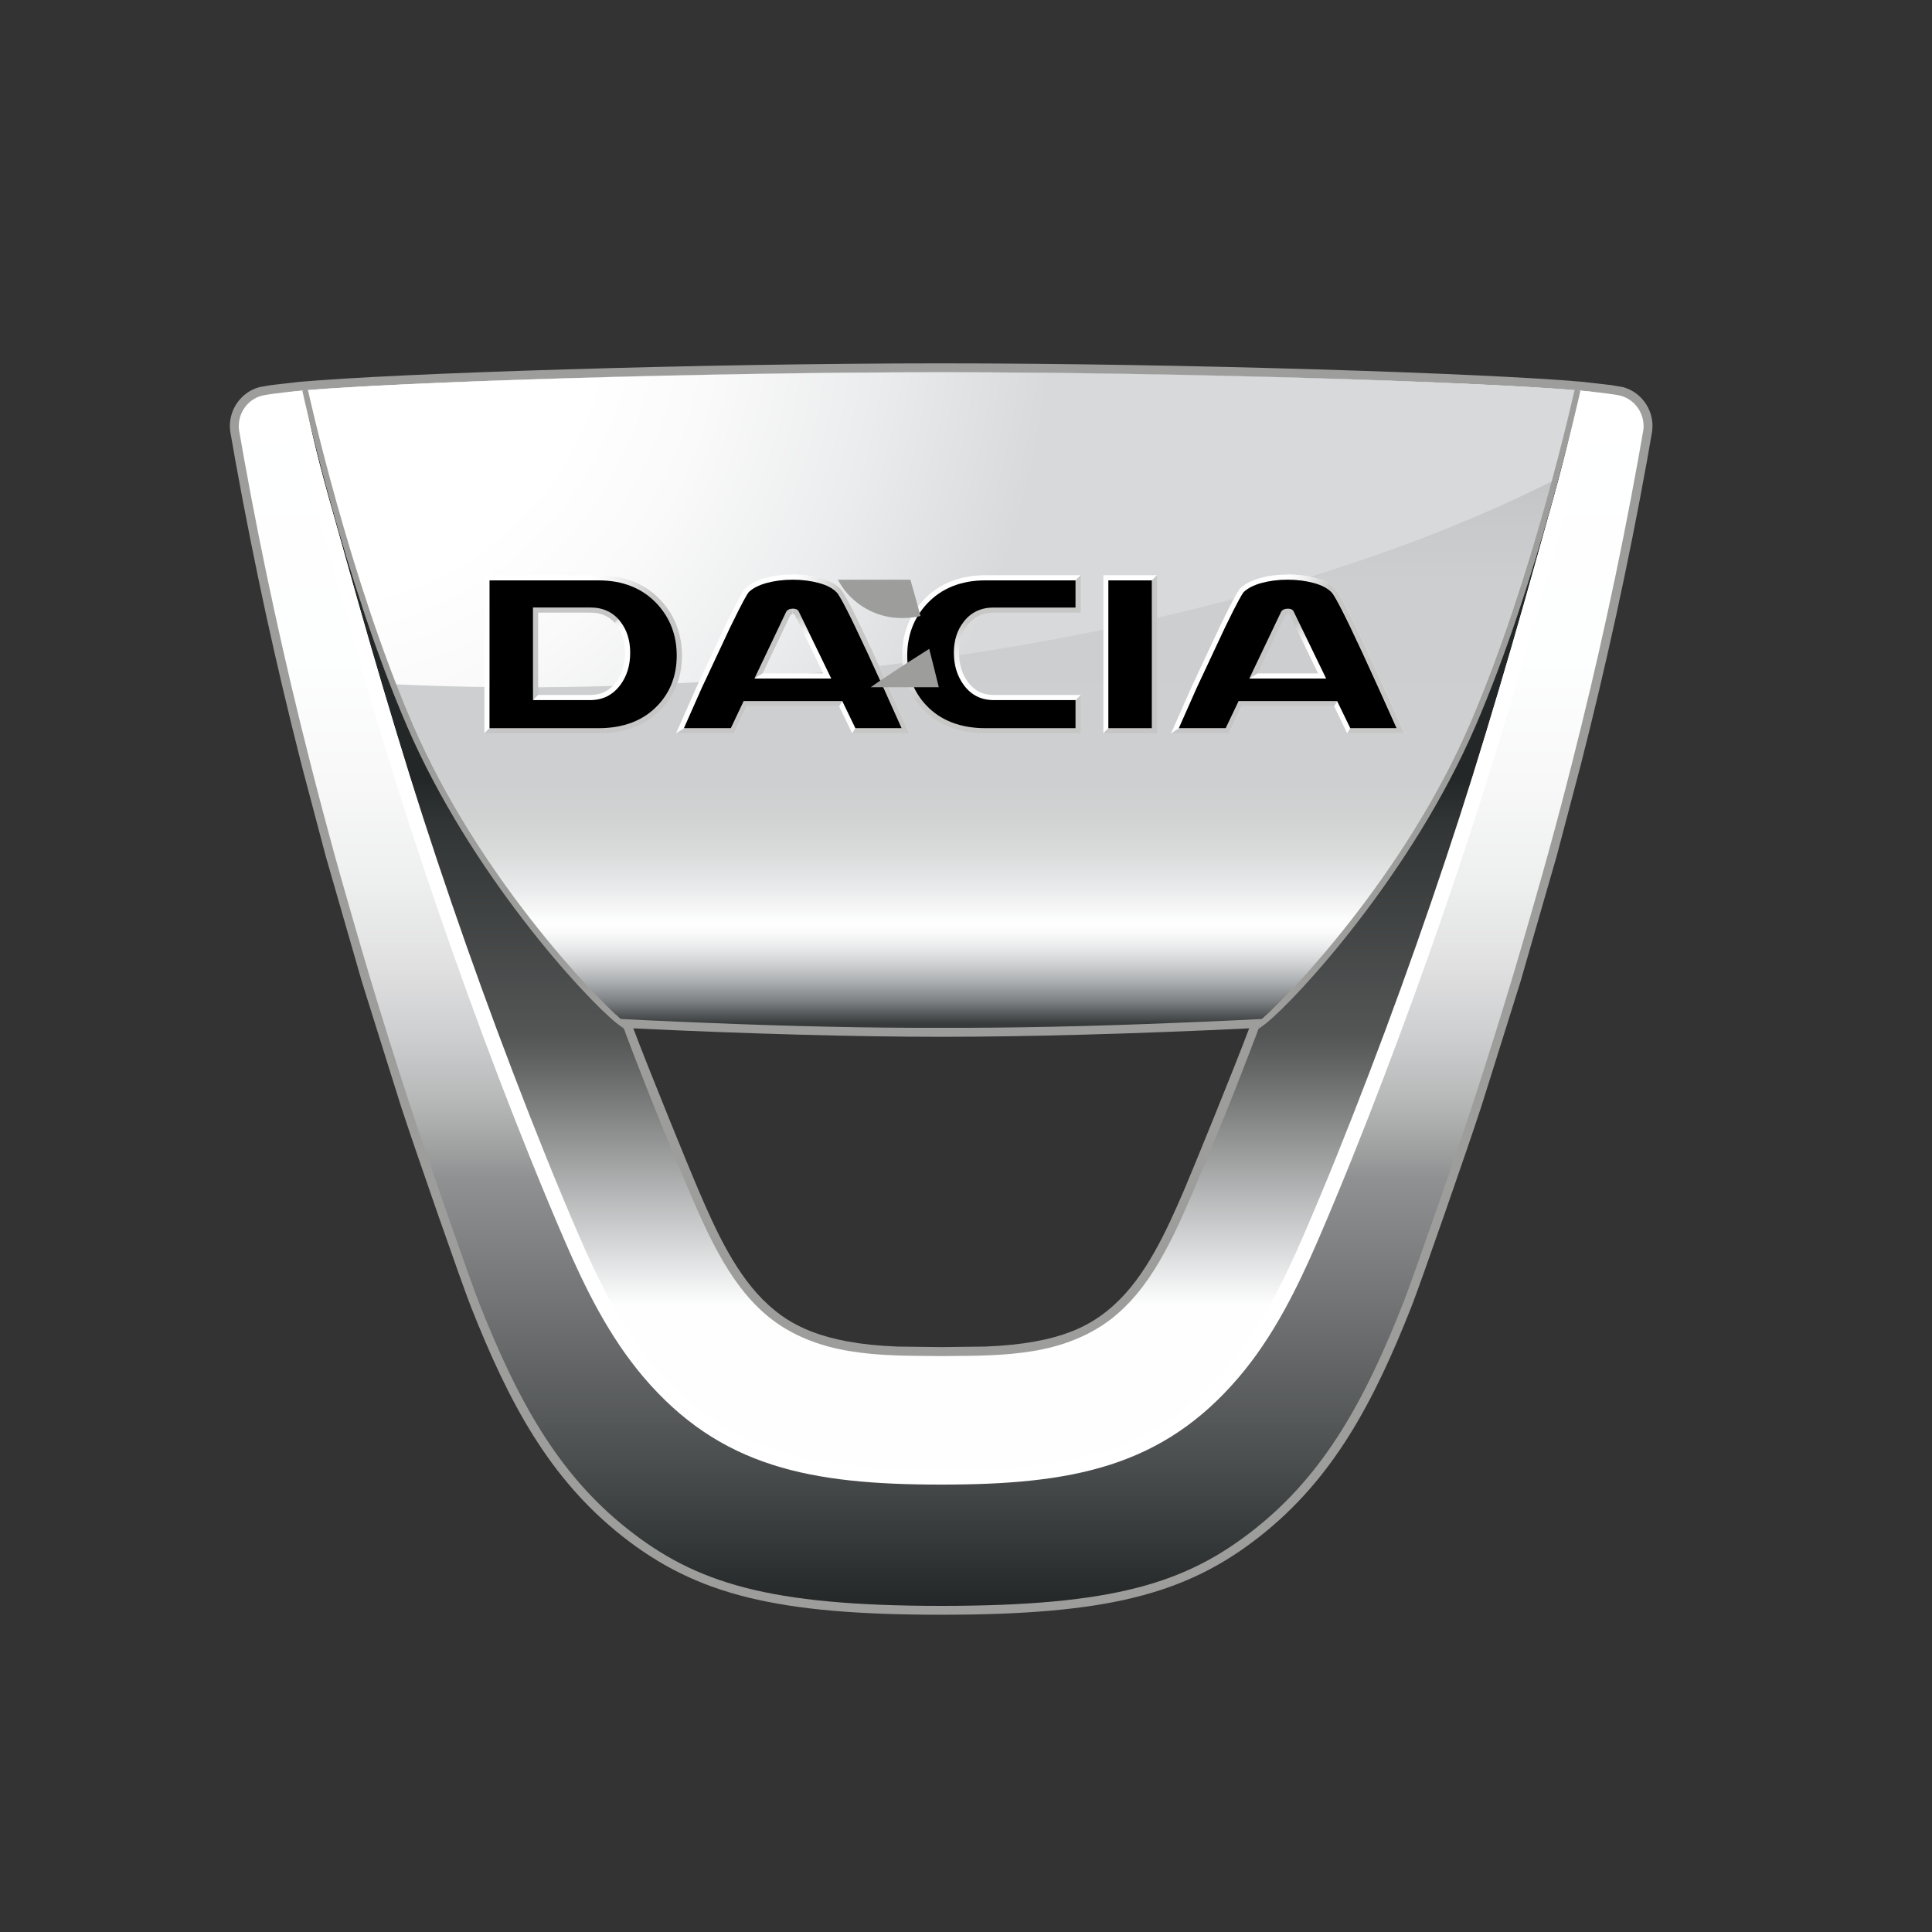 <?xml version="1.0" encoding="utf-8"?>
<!-- Generator: Adobe Illustrator 16.0.0, SVG Export Plug-In . SVG Version: 6.00 Build 0)  -->
<!DOCTYPE svg PUBLIC "-//W3C//DTD SVG 1.1//EN" "http://www.w3.org/Graphics/SVG/1.1/DTD/svg11.dtd">
<svg version="1.1" id="Слой_1" xmlns="http://www.w3.org/2000/svg" xmlns:xlink="http://www.w3.org/1999/xlink" x="0px" y="0px"
	 width="80px" height="80px" viewBox="0 0 80 80" enable-background="new 0 0 80 80" xml:space="preserve">
<rect x="0" y="0" width="80" height="80" fill="#333333" stroke="none"/>
<g>
	<g>
		<defs>
			<rect id="SVGID_1_" x="8.564" y="14.165" width="62.871" height="55.67"/>
		</defs>
		<clipPath id="SVGID_2_">
			<use xlink:href="#SVGID_1_"  overflow="visible"/>
		</clipPath>
		<g clip-path="url(#SVGID_2_)">
			<defs>
				<rect id="SVGID_3_" x="8.373" y="13.968" width="63.229" height="56.033"/>
			</defs>
			<clipPath id="SVGID_4_">
				<use xlink:href="#SVGID_3_"  overflow="visible"/>
			</clipPath>
		</g>
	</g>
	<path fill="#9D9D9C" d="M67.201,16.028L67.201,16.028L67.201,16.028 M67.2,16.028l-0.016-0.004L67.2,16.028z M26.217,63.026
		c-2.896-2.289-4.509-5.339-6.039-9.211c-0.343-0.868-2.271-6.392-2.863-8.205l-1.623-5.173l-1.496-5.19l-0.994-3.754
		c-0.534-2.098-1.027-4.191-1.471-6.224c-0.453-2.079-0.875-4.204-1.258-6.314l-0.212-1.211c-0.054-0.449,0.234-0.884,0.671-1.002
		l0.402-0.067l1.136-0.128c3.983-0.353,16.428-0.764,26.502-0.764c10.074,0,22.515,0.411,26.496,0.764l1.136,0.129l0.402,0.066
		c0.439,0.118,0.728,0.553,0.673,1.01l-0.213,1.203c-0.378,2.102-0.803,4.227-1.258,6.314c-0.445,2.048-0.941,4.143-1.471,6.224
		l-0.993,3.754l-1.494,5.19l-1.625,5.173c-0.595,1.817-2.521,7.339-2.863,8.205c-1.53,3.872-3.143,6.919-6.04,9.211
		c-2.604,2.056-5.289,3.101-12.749,3.101C31.551,66.127,28.765,65.035,26.217,63.026z M12.408,15.811l-1.179,0.135l-0.486,0.083
		c-0.792,0.214-1.313,0.991-1.213,1.812l0.218,1.245c0.384,2.12,0.809,4.253,1.262,6.341c0.445,2.041,0.942,4.144,1.478,6.249
		l0.997,3.768l1.501,5.209l1.627,5.185c0.612,1.875,2.522,7.349,2.878,8.248c1.573,3.984,3.243,7.128,6.271,9.521
		c3.086,2.438,6.42,3.256,13.214,3.256c6.791,0,10.122-0.818,13.206-3.256c3.03-2.393,4.698-5.536,6.271-9.521
		c0.353-0.896,2.264-6.369,2.879-8.248l1.627-5.185l1.501-5.209l0.995-3.768c0.534-2.09,1.029-4.192,1.479-6.249
		c0.457-2.098,0.882-4.23,1.263-6.341l0.218-1.247l0.012-0.2c0-0.742-0.498-1.415-1.224-1.61l-0.488-0.083l-1.177-0.135
		c-3.999-0.354-16.472-0.765-26.562-0.765C28.881,15.046,16.403,15.457,12.408,15.811z"/>
	<g>
		<defs>
			<rect id="SVGID_5_" x="9.822" y="15.414" width="58.298" height="51.081"/>
		</defs>
		<clipPath id="SVGID_6_">
			<use xlink:href="#SVGID_5_"  overflow="visible"/>
		</clipPath>
		<g clip-path="url(#SVGID_6_)">
			<defs>
				<path id="SVGID_7_" d="M49.387,49.382c-0.811,1.901-1.662,3.707-3.002,4.923c-0.979,0.888-2.367,1.698-5.566,1.819
					c-0.613,0.022-1.406,0.027-1.845,0.027c-0.439,0-1.229-0.005-1.844-0.027c-3.197-0.121-4.587-0.932-5.564-1.819
					c-1.341-1.216-2.192-3.021-3.003-4.923c-0.369-0.86-2.521-6.124-2.875-7.196c4.385,0.219,9.256,0.376,13.286,0.376
					s8.902-0.157,13.285-0.376C51.906,43.258,49.752,48.521,49.387,49.382 M67.104,16.385c-0.093-0.024-0.291-0.054-0.445-0.075
					c-0.349-0.049-0.733-0.093-1.155-0.131c-3.889-0.344-16.219-0.764-26.53-0.764c-10.31,0-22.647,0.42-26.535,0.764
					c-0.425,0.038-0.807,0.082-1.157,0.131c-0.153,0.021-0.35,0.051-0.443,0.075c-0.645,0.174-1.016,0.801-0.943,1.412
					c0.004,0.035,0.163,0.93,0.216,1.223c0.382,2.116,0.802,4.227,1.261,6.328c0.453,2.087,0.946,4.165,1.474,6.236
					c0.318,1.256,0.651,2.51,0.993,3.762c0.254,0.921,1.032,3.646,1.5,5.2c0.521,1.73,1.062,3.456,1.625,5.178
					c0.613,1.871,2.525,7.352,2.872,8.225c1.571,3.979,3.237,7.062,6.153,9.367c2.825,2.232,5.822,3.18,12.987,3.18
					c7.163,0,10.153-0.947,12.976-3.18c2.916-2.305,4.584-5.388,6.154-9.367c0.346-0.873,2.261-6.354,2.872-8.225
					c0.562-1.722,1.105-3.447,1.627-5.178c0.467-1.554,1.246-4.279,1.498-5.2c0.345-1.252,0.677-2.506,0.994-3.762
					c0.526-2.071,1.02-4.149,1.473-6.236c0.46-2.102,0.878-4.212,1.262-6.328c0.054-0.293,0.211-1.188,0.216-1.223
					C68.12,17.186,67.749,16.559,67.104,16.385z"/>
			</defs>
			<clipPath id="SVGID_8_">
				<use xlink:href="#SVGID_7_"  overflow="visible"/>
			</clipPath>
			
				<linearGradient id="SVGID_9_" gradientUnits="userSpaceOnUse" x1="-282.609" y1="645.786" x2="-281.854" y2="645.786" gradientTransform="matrix(0 67.725 67.725 0 -43696.891 19155.09)">
				<stop  offset="0" style="stop-color:#FFFFFF"/>
				<stop  offset="0.231" style="stop-color:#FDFEFE"/>
				<stop  offset="0.335" style="stop-color:#F8F8F8"/>
				<stop  offset="0.413" style="stop-color:#EEEFEF"/>
				<stop  offset="0.479" style="stop-color:#E1E1E2"/>
				<stop  offset="0.537" style="stop-color:#CECFD0"/>
				<stop  offset="0.59" style="stop-color:#B7B9B9"/>
				<stop  offset="0.637" style="stop-color:#9B9D9D"/>
				<stop  offset="0.653" style="stop-color:#909192"/>
				<stop  offset="0.89" style="stop-color:#494C4D"/>
				<stop  offset="1" style="stop-color:#242727"/>
			</linearGradient>
			<rect x="9.823" y="15.415" clip-path="url(#SVGID_8_)" fill="url(#SVGID_9_)" width="58.297" height="51.08"/>
		</g>
	</g>
	<g>
		<defs>
			<rect id="SVGID_10_" x="25.17" y="41.791" width="27.609" height="14.726"/>
		</defs>
		<clipPath id="SVGID_11_">
			<use xlink:href="#SVGID_10_"  overflow="visible"/>
		</clipPath>
		<g clip-path="url(#SVGID_11_)">
			<defs>
				<path id="SVGID_12_" d="M49.725,49.525L49.725,49.525L49.725,49.525 M51.726,42.582c-0.631,1.68-2.357,5.903-2.678,6.654l0,0
					c-0.76,1.776-1.606,3.612-2.912,4.795c-0.912,0.826-2.189,1.604-5.329,1.727l-1.833,0.023l-1.83-0.023
					c-3.153-0.122-4.463-0.938-5.329-1.727c-1.306-1.183-2.154-3.019-2.911-4.795c-0.325-0.751-2.05-4.975-2.68-6.654
					c4.703,0.226,9.214,0.35,12.75,0.35C42.51,42.932,47.02,42.808,51.726,42.582z M25.339,42.302c0.361,1.1,2.509,6.35,2.883,7.224
					c0.79,1.854,1.68,3.77,3.096,5.054c0.964,0.875,2.406,1.789,5.796,1.913l1.859,0.024l1.857-0.024
					c3.39-0.124,4.835-1.038,5.802-1.915c1.416-1.28,2.305-3.197,3.092-5.052c0.376-0.874,2.523-6.124,2.885-7.224l0.17-0.511
					l-0.538,0.027c-4.892,0.24-9.604,0.373-13.268,0.373c-3.662,0-8.374-0.133-13.267-0.373l-0.537-0.027L25.339,42.302z"/>
			</defs>
			<clipPath id="SVGID_13_">
				<use xlink:href="#SVGID_12_"  overflow="visible"/>
			</clipPath>
			<rect x="25.17" y="41.791" clip-path="url(#SVGID_13_)" fill="#9D9D9C" width="27.609" height="14.726"/>
		</g>
	</g>
	<g>
		<defs>
			<rect id="SVGID_14_" x="12.643" y="16.564" width="52.645" height="44.465"/>
		</defs>
		<clipPath id="SVGID_15_">
			<use xlink:href="#SVGID_14_"  overflow="visible"/>
		</clipPath>
		<g clip-path="url(#SVGID_15_)">
			<defs>
				<path id="SVGID_16_" d="M52.376,42.325l-0.047,0.035l-0.182,0.139c-0.056,0.157-0.11,0.312-0.132,0.367
					c-0.102,0.267-0.204,0.532-0.308,0.802c-0.213,0.557-0.432,1.111-0.65,1.669c-0.442,1.111-0.896,2.215-1.362,3.316
					c-0.461,1.09-0.918,2.191-1.49,3.23c-0.528,0.965-1.169,1.883-2.021,2.594c-0.86,0.719-1.898,1.157-2.99,1.39
					c-1.15,0.24-2.339,0.272-3.509,0.279c-0.238,0.005-0.473,0.005-0.712,0.007c-0.237-0.002-0.473-0.002-0.71-0.007
					c-1.172-0.007-2.359-0.039-3.507-0.279c-1.095-0.232-2.133-0.671-2.993-1.39c-0.849-0.711-1.489-1.629-2.018-2.594
					c-0.573-1.039-1.028-2.141-1.493-3.23c-0.466-1.102-0.919-2.205-1.359-3.316c-0.221-0.558-0.439-1.112-0.653-1.669
					c-0.104-0.27-0.206-0.535-0.306-0.802c-0.021-0.055-0.076-0.21-0.134-0.367l-0.18-0.139l-0.048-0.035
					c-1.088-0.877-5.571-6.165-8.302-12.486c-2.3-5.331-4.183-11.702-4.627-13.274c0.298,1.694,0.823,3.553,1.338,5.36
					c0.125,0.441,0.243,0.859,0.359,1.276c0.656,2.354,1.354,4.76,2.079,7.144c1.415,4.648,2.872,9.389,4.674,14.109
					c0.954,2.498,1.846,4.704,2.723,6.737c0.776,1.799,1.763,3.868,3.199,5.562c1.463,1.726,3.079,2.826,5.089,3.475
					c1.748,0.562,3.805,0.802,6.87,0.802c3.069,0,5.122-0.24,6.87-0.802c2.012-0.648,3.629-1.749,5.09-3.475
					c1.435-1.693,2.423-3.763,3.2-5.562c0.878-2.033,1.769-4.239,2.722-6.737c1.805-4.722,3.261-9.464,4.675-14.109
					c0.726-2.387,1.424-4.79,2.078-7.144c0.101-0.36,0.207-0.732,0.307-1.096c0.514-1.823,1.041-3.701,1.373-5.485
					c-0.485,1.695-2.423,8.174-4.704,13.453C57.855,36.396,53.465,41.448,52.376,42.325"/>
			</defs>
			<clipPath id="SVGID_17_">
				<use xlink:href="#SVGID_16_"  overflow="visible"/>
			</clipPath>
			
				<linearGradient id="SVGID_18_" gradientUnits="userSpaceOnUse" x1="-288.07" y1="654.07" x2="-287.316" y2="654.07" gradientTransform="matrix(0 -47.967 -47.967 0 31412.746 -13757.247)">
				<stop  offset="0" style="stop-color:#FEFEFE"/>
				<stop  offset="0.182" style="stop-color:#FEFEFE"/>
				<stop  offset="0.246" style="stop-color:#D9DADB"/>
				<stop  offset="0.366" style="stop-color:#969898"/>
				<stop  offset="0.451" style="stop-color:#676969"/>
				<stop  offset="0.492" style="stop-color:#545656"/>
				<stop  offset="0.737" style="stop-color:#323535"/>
				<stop  offset="0.789" style="stop-color:#242727"/>
				<stop  offset="1" style="stop-color:#242727"/>
			</linearGradient>
			<rect x="12.643" y="16.564" clip-path="url(#SVGID_17_)" fill="url(#SVGID_18_)" width="52.645" height="44.465"/>
		</g>
	</g>
	<g>
		<defs>
			<rect id="SVGID_19_" x="12.721" y="15.414" width="52.508" height="27.147"/>
		</defs>
		<clipPath id="SVGID_20_">
			<use xlink:href="#SVGID_19_"  overflow="visible"/>
		</clipPath>
		<g clip-path="url(#SVGID_20_)">
			<defs>
				<path id="SVGID_21_" d="M65.229,16.156c-8.742-0.531-17.497-0.74-26.256-0.741c-8.756,0.001-17.511,0.21-26.252,0.741
					c0,0,1.258,5.759,3.316,11.296l0.004,0.007h-0.004c0.32,0.861,0.662,1.718,1.02,2.548c2.678,6.202,7.419,11.152,8.63,12.185
					c0.317,0.014,0.784,0.04,1.102,0.056c0.849,0.04,1.698,0.077,2.547,0.109c1.67,0.068,3.343,0.123,5.015,0.158
					c1.539,0.034,3.081,0.047,4.622,0.047c1.54,0,3.084-0.013,4.623-0.047c1.672-0.035,3.344-0.09,5.016-0.158
					c0.85-0.032,1.698-0.069,2.548-0.109c0.315-0.016,0.783-0.042,1.099-0.056c1.215-1.032,5.954-5.982,8.633-12.185
					c1.43-3.309,2.576-7.062,3.33-9.825l-0.01,0.005l0.01-0.011C64.87,17.8,65.229,16.156,65.229,16.156"/>
			</defs>
			<clipPath id="SVGID_22_">
				<use xlink:href="#SVGID_21_"  overflow="visible"/>
			</clipPath>
			
				<linearGradient id="SVGID_23_" gradientUnits="userSpaceOnUse" x1="-289.255" y1="655.89" x2="-288.501" y2="655.89" gradientTransform="matrix(0 -35.993 -35.993 0 23646.389 -10368.616)">
				<stop  offset="0" style="stop-color:#373B3C"/>
				<stop  offset="0.004" style="stop-color:#373B3C"/>
				<stop  offset="0.006" style="stop-color:#3B3F40"/>
				<stop  offset="0.038" style="stop-color:#7C8082"/>
				<stop  offset="0.069" style="stop-color:#ADB0B2"/>
				<stop  offset="0.097" style="stop-color:#D1D3D5"/>
				<stop  offset="0.121" style="stop-color:#EAEBEC"/>
				<stop  offset="0.142" style="stop-color:#FAFAFA"/>
				<stop  offset="0.157" style="stop-color:#FFFFFF"/>
				<stop  offset="0.159" style="stop-color:#FEFEFE"/>
				<stop  offset="0.21" style="stop-color:#E9EAEB"/>
				<stop  offset="0.263" style="stop-color:#DADCDC"/>
				<stop  offset="0.316" style="stop-color:#D1D3D3"/>
				<stop  offset="0.371" style="stop-color:#CECFD0"/>
				<stop  offset="0.675" style="stop-color:#CCCECF"/>
				<stop  offset="0.788" style="stop-color:#C6C8CA"/>
				<stop  offset="0.869" style="stop-color:#BDBFC0"/>
				<stop  offset="0.934" style="stop-color:#AFB1B3"/>
				<stop  offset="0.991" style="stop-color:#9C9FA0"/>
				<stop  offset="1" style="stop-color:#989B9D"/>
			</linearGradient>
			<rect x="12.721" y="15.415" clip-path="url(#SVGID_22_)" fill="url(#SVGID_23_)" width="52.508" height="27.146"/>
		</g>
	</g>
	<g>
		<defs>
			<rect id="SVGID_24_" x="12.721" y="15.415" width="52.508" height="13.103"/>
		</defs>
		<clipPath id="SVGID_25_">
			<use xlink:href="#SVGID_24_"  overflow="visible"/>
		</clipPath>
		<g clip-path="url(#SVGID_25_)">
			<defs>
				<path id="SVGID_26_" d="M28.554,28.266c14.32-0.796,27.054-3.962,35.74-8.353c0.602-2.233,0.936-3.757,0.936-3.757v-0.001
					c-4.166-0.34-16.174-0.74-26.256-0.74c-10.075,0-22.082,0.4-26.252,0.738v0.003c0,0,1.258,5.759,3.316,11.296l0.004,0.007
					h-0.004c0.11,0.294,0.221,0.586,0.335,0.877C20.278,28.518,24.36,28.5,28.554,28.266"/>
			</defs>
			<clipPath id="SVGID_27_">
				<use xlink:href="#SVGID_26_"  overflow="visible"/>
			</clipPath>
			
				<radialGradient id="SVGID_28_" cx="-289.919" cy="642.933" r="0.754" gradientTransform="matrix(44.62 0 0 -44.62 12948.718 28700.172)" gradientUnits="userSpaceOnUse">
				<stop  offset="0" style="stop-color:#FFFFFF"/>
				<stop  offset="0.365" style="stop-color:#FFFFFF"/>
				<stop  offset="0.51" style="stop-color:#FAFAFA"/>
				<stop  offset="0.714" style="stop-color:#EBECED"/>
				<stop  offset="0.924" style="stop-color:#D7D9DA"/>
				<stop  offset="1" style="stop-color:#D7D9DA"/>
			</radialGradient>
			<rect x="12.721" y="15.415" clip-path="url(#SVGID_27_)" fill="url(#SVGID_28_)" width="52.508" height="13.103"/>
		</g>
	</g>
	<path fill="#FFFFFF" d="M55.374,29.031l-0.131,0.212c0.05,0.107,0.542,1.123,0.542,1.123l0.132-0.213
		C55.868,30.046,55.374,29.031,55.374,29.031"/>
	<path fill="#FFFFFF" d="M51.292,29.031c0,0-0.479,1.014-0.533,1.122c-0.117,0-1.673,0-1.942,0l-0.324,0.213h0.162h2.238
		c0,0,0.485-1.015,0.534-1.123c0.127,0,3.688,0,3.814,0l0.131-0.212H51.292"/>
	<path fill="#C6C6C6" d="M51.292,29.031c0,0-0.479,1.014-0.533,1.122c-0.117,0-1.673,0-1.942,0l-0.324,0.213h0.162h2.238
		c0,0,0.485-1.015,0.534-1.123c0.127,0,3.688,0,3.814,0l0.131-0.212H51.292"/>
	<path fill="#FFFFFF" d="M57.286,28.415c-0.485-1.068-0.88-1.924-1.181-2.542c-0.576-1.2-0.747-1.435-0.826-1.508
		c-0.18-0.187-0.457-0.332-0.817-0.43c-0.349-0.094-0.727-0.143-1.129-0.144v0.211c0.382,0.001,0.743,0.048,1.072,0.137
		c0.322,0.089,0.568,0.215,0.729,0.379c0.06,0.056,0.237,0.312,0.782,1.447c0.298,0.617,0.692,1.469,1.175,2.536
		c0,0,0.63,1.399,0.74,1.651c-0.268,0-1.799,0-1.914,0l-0.132,0.213h2.375L57.286,28.415"/>
	<polyline fill="#FFFFFF" points="53.588,25.357 53.585,25.343 53.582,25.339 53.588,25.357 	"/>
	<g>
		<defs>
			<rect id="SVGID_29_" x="53.582" y="25.339" width="0.006" height="0.019"/>
		</defs>
		<clipPath id="SVGID_30_">
			<use xlink:href="#SVGID_29_"  overflow="visible"/>
		</clipPath>
		<g clip-path="url(#SVGID_30_)">
			<defs>
				<polyline id="SVGID_31_" points="53.588,25.357 53.585,25.343 53.582,25.339 53.588,25.357 				"/>
			</defs>
			<clipPath id="SVGID_32_">
				<use xlink:href="#SVGID_31_"  overflow="visible"/>
			</clipPath>
			
				<linearGradient id="SVGID_33_" gradientUnits="userSpaceOnUse" x1="-319.674" y1="699.833" x2="-318.947" y2="699.833" gradientTransform="matrix(0 -4.545 -4.545 0 3234.189 -1424.499)">
				<stop  offset="0" style="stop-color:#3C3C3B"/>
				<stop  offset="0.004" style="stop-color:#3C3C3B"/>
				<stop  offset="0.036" style="stop-color:#7E7E7D"/>
				<stop  offset="0.067" style="stop-color:#B0B0AF"/>
				<stop  offset="0.096" style="stop-color:#D3D3D3"/>
				<stop  offset="0.121" style="stop-color:#ECEBEB"/>
				<stop  offset="0.143" style="stop-color:#FAFAFA"/>
				<stop  offset="0.157" style="stop-color:#FFFFFF"/>
				<stop  offset="0.203" style="stop-color:#ECECEE"/>
				<stop  offset="0.256" style="stop-color:#DCDCDF"/>
				<stop  offset="0.311" style="stop-color:#D3D3D6"/>
				<stop  offset="0.371" style="stop-color:#D0D0D3"/>
				<stop  offset="0.671" style="stop-color:#CECED1"/>
				<stop  offset="0.78" style="stop-color:#C8C8CB"/>
				<stop  offset="0.857" style="stop-color:#BEBCC0"/>
				<stop  offset="0.919" style="stop-color:#AEACB0"/>
				<stop  offset="0.972" style="stop-color:#9B999D"/>
				<stop  offset="1" style="stop-color:#8E8C90"/>
			</linearGradient>
			<rect x="53.582" y="25.339" clip-path="url(#SVGID_32_)" fill="url(#SVGID_33_)" width="0.006" height="0.019"/>
		</g>
	</g>
	<path fill="#FFFFFF" d="M34.879,29.031l-0.133,0.212c0.051,0.107,0.543,1.123,0.543,1.123l0.133-0.213
		C35.371,30.046,34.879,29.031,34.879,29.031"/>
	<path fill="#FFFFFF" d="M30.796,29.031c0,0-0.479,1.014-0.534,1.122c-0.116,0-1.671,0-1.942,0l-0.325,0.213h0.163h2.239
		c0,0,0.485-1.015,0.534-1.123c0.127,0,3.689,0,3.816,0l0.133-0.212H30.796"/>
	<path fill="#C6C6C6" d="M30.796,29.031c0,0-0.479,1.014-0.534,1.122c-0.116,0-1.671,0-1.942,0l-0.325,0.213h0.163h2.239
		c0,0,0.485-1.015,0.534-1.123c0.127,0,3.689,0,3.816,0l0.133-0.212H30.796"/>
	<path fill="#FFFFFF" d="M36.79,28.415c-0.483-1.068-0.88-1.924-1.177-2.542c-0.578-1.2-0.749-1.435-0.827-1.508
		c-0.183-0.187-0.458-0.332-0.818-0.43c-0.351-0.094-0.728-0.143-1.129-0.144v0.211c0.381,0.001,0.742,0.048,1.072,0.137
		c0.324,0.089,0.568,0.215,0.728,0.379c0.06,0.056,0.238,0.312,0.781,1.447c0.298,0.617,0.692,1.469,1.175,2.536
		c0,0,0.628,1.399,0.74,1.651c-0.269,0-1.797,0-1.912,0l-0.133,0.213h2.375L36.79,28.415"/>
	<path fill="#C6C6C6" d="M32.732,25.463l0.086-0.046v-0.211c-0.122,0.004-0.208,0.044-0.258,0.122l-1.318,2.769l0.336-0.212
		C31.707,27.616,32.732,25.463,32.732,25.463"/>
	<polyline fill="#FFFFFF" points="33.093,25.357 33.089,25.343 33.084,25.339 33.093,25.357 	"/>
	<g>
		<defs>
			<rect id="SVGID_34_" x="33.084" y="25.339" width="0.008" height="0.019"/>
		</defs>
		<clipPath id="SVGID_35_">
			<use xlink:href="#SVGID_34_"  overflow="visible"/>
		</clipPath>
		<g clip-path="url(#SVGID_35_)">
			<defs>
				<polyline id="SVGID_36_" points="33.093,25.357 33.089,25.343 33.084,25.339 33.093,25.357 				"/>
			</defs>
			<clipPath id="SVGID_37_">
				<use xlink:href="#SVGID_36_"  overflow="visible"/>
			</clipPath>
			
				<linearGradient id="SVGID_38_" gradientUnits="userSpaceOnUse" x1="-319.674" y1="698.363" x2="-318.947" y2="698.363" gradientTransform="matrix(0 -4.545 -4.545 0 3207.013 -1424.499)">
				<stop  offset="0" style="stop-color:#3C3C3B"/>
				<stop  offset="0.004" style="stop-color:#3C3C3B"/>
				<stop  offset="0.036" style="stop-color:#7E7E7D"/>
				<stop  offset="0.067" style="stop-color:#B0B0AF"/>
				<stop  offset="0.096" style="stop-color:#D3D3D3"/>
				<stop  offset="0.121" style="stop-color:#ECEBEB"/>
				<stop  offset="0.143" style="stop-color:#FAFAFA"/>
				<stop  offset="0.157" style="stop-color:#FFFFFF"/>
				<stop  offset="0.203" style="stop-color:#ECECEE"/>
				<stop  offset="0.256" style="stop-color:#DCDCDF"/>
				<stop  offset="0.311" style="stop-color:#D3D3D6"/>
				<stop  offset="0.371" style="stop-color:#D0D0D3"/>
				<stop  offset="0.671" style="stop-color:#CECED1"/>
				<stop  offset="0.78" style="stop-color:#C8C8CB"/>
				<stop  offset="0.857" style="stop-color:#BEBCC0"/>
				<stop  offset="0.919" style="stop-color:#AEACB0"/>
				<stop  offset="0.972" style="stop-color:#9B999D"/>
				<stop  offset="1" style="stop-color:#8E8C90"/>
			</linearGradient>
			<rect x="33.084" y="25.339" clip-path="url(#SVGID_37_)" fill="url(#SVGID_38_)" width="0.008" height="0.019"/>
		</g>
	</g>
	<g>
		<defs>
			<rect id="SVGID_39_" x="31.242" y="25.204" width="3.184" height="2.893"/>
		</defs>
		<clipPath id="SVGID_40_">
			<use xlink:href="#SVGID_39_"  overflow="visible"/>
		</clipPath>
		<g clip-path="url(#SVGID_40_)">
			<defs>
				<path id="SVGID_41_" d="M33.089,25.343l0.004,0.015l-0.008-0.019L33.089,25.343c-0.021-0.056-0.078-0.139-0.251-0.139
					l-0.021,0.002v0.211l0.021-0.001l0.075,0.044c0,0,1.041,2.156,1.176,2.425c-0.281,0-2.233,0-2.51,0l-0.336,0.212h3.184
					L33.089,25.343"/>
			</defs>
			<clipPath id="SVGID_42_">
				<use xlink:href="#SVGID_41_"  overflow="visible"/>
			</clipPath>
			
				<linearGradient id="SVGID_43_" gradientUnits="userSpaceOnUse" x1="-315.417" y1="837.691" x2="-314.663" y2="837.691" gradientTransform="matrix(-0.632 -1.304 -1.304 0.632 925.979 -913.968)">
				<stop  offset="0" style="stop-color:#FFFFFF"/>
				<stop  offset="0.202" style="stop-color:#F9F9F9"/>
				<stop  offset="0.517" style="stop-color:#E9E9E9"/>
				<stop  offset="0.902" style="stop-color:#CFCFCE"/>
				<stop  offset="1" style="stop-color:#C7C7C6"/>
			</linearGradient>
			<polygon clip-path="url(#SVGID_42_)" fill="url(#SVGID_43_)" points="31.847,29.347 30.106,25.755 33.819,23.955 35.561,27.547 
							"/>
		</g>
	</g>
	<path fill="#C6C6C6" d="M53.223,25.463l0.088-0.046v-0.211c-0.123,0.004-0.208,0.044-0.26,0.122l-1.316,2.769l0.336-0.212
		C52.198,27.616,53.223,25.463,53.223,25.463"/>
	<g>
		<defs>
			<rect id="SVGID_44_" x="51.734" y="25.204" width="3.184" height="2.893"/>
		</defs>
		<clipPath id="SVGID_45_">
			<use xlink:href="#SVGID_44_"  overflow="visible"/>
		</clipPath>
		<g clip-path="url(#SVGID_45_)">
			<defs>
				<path id="SVGID_46_" d="M53.582,25.343l0.004,0.015l-0.007-0.019L53.582,25.343c-0.021-0.056-0.079-0.139-0.251-0.139
					l-0.021,0.002v0.211l0.021-0.001l0.075,0.044c0,0,1.044,2.156,1.174,2.425c-0.281,0-2.231,0-2.51,0l-0.336,0.212h3.184
					L53.582,25.343"/>
			</defs>
			<clipPath id="SVGID_47_">
				<use xlink:href="#SVGID_46_"  overflow="visible"/>
			</clipPath>
			
				<linearGradient id="SVGID_48_" gradientUnits="userSpaceOnUse" x1="-314.378" y1="841.289" x2="-313.624" y2="841.289" gradientTransform="matrix(-0.625 -1.309 -1.309 0.625 958.434 -910.27)">
				<stop  offset="0" style="stop-color:#FFFFFF"/>
				<stop  offset="0.202" style="stop-color:#F9F9F9"/>
				<stop  offset="0.517" style="stop-color:#E9E9E9"/>
				<stop  offset="0.902" style="stop-color:#CFCFCE"/>
				<stop  offset="1" style="stop-color:#C7C7C6"/>
			</linearGradient>
			<polygon clip-path="url(#SVGID_47_)" fill="url(#SVGID_48_)" points="52.324,29.334 50.61,25.74 54.328,23.967 56.042,27.561 			
				"/>
		</g>
	</g>
	<path fill="#FFFFFF" d="M45.899,24.031c0.181,0,1.62,0,1.802,0l0.212-0.212h-2.224v6.547l0.21-0.213
		C45.899,29.998,45.899,24.281,45.899,24.031"/>
	<path fill="#C6C6C6" d="M47.911,23.819l-0.212,0.212c0,0.25,0,5.967,0,6.121c-0.182,0-1.619,0-1.8,0l-0.21,0.214h2.222V23.819"/>
	<g>
		<defs>
			<rect id="SVGID_49_" x="20.059" y="23.819" width="7.496" height="6.547"/>
		</defs>
		<clipPath id="SVGID_50_">
			<use xlink:href="#SVGID_49_"  overflow="visible"/>
		</clipPath>
		<g clip-path="url(#SVGID_50_)">
			<defs>
				<path id="SVGID_51_" d="M20.271,24.031c0.204,0,4.513,0,4.513,0c1.013,0,1.829,0.328,2.427,0.975
					c0.069,0.073,0.133,0.151,0.193,0.229l0.151-0.149c-0.058-0.077-0.12-0.15-0.187-0.223c-0.642-0.691-1.511-1.043-2.584-1.043
					h-4.725v6.547l0.212-0.213C20.271,29.952,20.271,24.233,20.271,24.031"/>
			</defs>
			<clipPath id="SVGID_52_">
				<use xlink:href="#SVGID_51_"  overflow="visible"/>
			</clipPath>
			
				<linearGradient id="SVGID_53_" gradientUnits="userSpaceOnUse" x1="-326.798" y1="584.622" x2="-326.044" y2="584.622" gradientTransform="matrix(3.255 1.326 1.326 -3.255 311.875 2362.961)">
				<stop  offset="0" style="stop-color:#FFFFFF"/>
				<stop  offset="0.202" style="stop-color:#F9F9F9"/>
				<stop  offset="0.517" style="stop-color:#E9E9E9"/>
				<stop  offset="0.902" style="stop-color:#CFCFCE"/>
				<stop  offset="1" style="stop-color:#C7C7C6"/>
			</linearGradient>
			<polygon clip-path="url(#SVGID_52_)" fill="url(#SVGID_53_)" points="21.126,21.199 29.842,24.751 26.488,32.984 17.771,29.434 
							"/>
		</g>
	</g>
	<path fill="#C6C6C6" d="M22.283,25.368c0.191,0,2.169,0,2.169,0c0.419,0,0.749,0.14,1.002,0.42l0.15-0.149
		c-0.292-0.317-0.679-0.481-1.152-0.481h-2.381v3.833l0.212-0.212C22.283,28.584,22.283,25.563,22.283,25.368"/>
	<path fill="#C6C6C6" d="M27.387,29.36c0.562-0.593,0.851-1.338,0.851-2.214c0-0.788-0.231-1.48-0.683-2.062l-0.151,0.15
		c0.412,0.541,0.622,1.181,0.622,1.912c0,0.819-0.268,1.517-0.793,2.068c-0.59,0.622-1.416,0.938-2.449,0.938c0,0-4.309,0-4.513,0
		l-0.212,0.214h4.725C25.877,30.366,26.753,30.027,27.387,29.36"/>
	<g>
		<defs>
			<rect id="SVGID_54_" x="22.071" y="25.639" width="4.025" height="3.352"/>
		</defs>
		<clipPath id="SVGID_55_">
			<use xlink:href="#SVGID_54_"  overflow="visible"/>
		</clipPath>
		<g clip-path="url(#SVGID_55_)">
			<defs>
				<path id="SVGID_56_" d="M25.685,28.364c0.273-0.365,0.411-0.813,0.411-1.334c0-0.507-0.135-0.939-0.397-1.281l-0.095-0.11
					l-0.15,0.149l0.073,0.089c0.238,0.308,0.355,0.693,0.355,1.153c0,0.474-0.122,0.882-0.365,1.207
					c-0.273,0.365-0.623,0.54-1.066,0.54c0,0-1.978,0-2.169,0l-0.212,0.213h2.381C24.961,28.99,25.378,28.779,25.685,28.364"/>
			</defs>
			<clipPath id="SVGID_57_">
				<use xlink:href="#SVGID_56_"  overflow="visible"/>
			</clipPath>
			
				<linearGradient id="SVGID_58_" gradientUnits="userSpaceOnUse" x1="-317.378" y1="902.03" x2="-316.624" y2="902.03" gradientTransform="matrix(-0.507 -0.958 -0.958 0.507 726.883 -734.198)">
				<stop  offset="0" style="stop-color:#FFFFFF"/>
				<stop  offset="0.202" style="stop-color:#F9F9F9"/>
				<stop  offset="0.517" style="stop-color:#E9E9E9"/>
				<stop  offset="0.902" style="stop-color:#CFCFCE"/>
				<stop  offset="1" style="stop-color:#C7C7C6"/>
			</linearGradient>
			<polygon clip-path="url(#SVGID_57_)" fill="url(#SVGID_58_)" points="22.953,30.655 20.684,26.374 25.214,23.974 27.482,28.255 
							"/>
		</g>
	</g>
	<g>
		<defs>
			<rect id="SVGID_59_" x="27.997" y="23.791" width="9.669" height="6.575"/>
		</defs>
		<clipPath id="SVGID_60_">
			<use xlink:href="#SVGID_59_"  overflow="visible"/>
		</clipPath>
		<g clip-path="url(#SVGID_60_)">
			<defs>
				<path id="SVGID_61_" d="M35.29,30.366h2.375l-0.875-1.951c-0.482-1.068-0.88-1.924-1.177-2.543
					c-0.578-1.2-0.749-1.434-0.827-1.508c-0.183-0.186-0.458-0.331-0.818-0.429c-0.35-0.095-0.728-0.144-1.129-0.145h-0.008
					c-0.408,0-0.793,0.05-1.141,0.145c-0.357,0.098-0.638,0.243-0.83,0.432c-0.072,0.077-0.231,0.313-0.812,1.508l-1.191,2.543
					l-0.862,1.948l0.325-0.213c0.112-0.248,0.73-1.647,0.73-1.647l1.189-2.535c0.524-1.081,0.708-1.388,0.771-1.456
					c0.164-0.159,0.411-0.286,0.733-0.375c0.331-0.091,0.695-0.137,1.086-0.137h0.008c0.381,0.001,0.743,0.048,1.072,0.137
					c0.325,0.089,0.568,0.215,0.729,0.379c0.059,0.056,0.236,0.312,0.78,1.446c0.298,0.616,0.692,1.47,1.176,2.536
					c0,0,0.628,1.4,0.739,1.652h-1.912L35.29,30.366"/>
			</defs>
			<clipPath id="SVGID_62_">
				<use xlink:href="#SVGID_61_"  overflow="visible"/>
			</clipPath>
			
				<linearGradient id="SVGID_63_" gradientUnits="userSpaceOnUse" x1="-355.563" y1="565.749" x2="-354.809" y2="565.749" gradientTransform="matrix(2.404 0.66 0.66 -2.404 513.49 1621.467)">
				<stop  offset="0" style="stop-color:#FFFFFF"/>
				<stop  offset="0.202" style="stop-color:#F9F9F9"/>
				<stop  offset="0.517" style="stop-color:#E9E9E9"/>
				<stop  offset="0.902" style="stop-color:#CFCFCE"/>
				<stop  offset="1" style="stop-color:#C7C7C6"/>
			</linearGradient>
			<polygon clip-path="url(#SVGID_62_)" fill="url(#SVGID_63_)" points="28.673,21.322 39.344,24.251 36.989,32.835 26.317,29.905 
							"/>
		</g>
	</g>
	<g>
		<defs>
			<rect id="SVGID_64_" x="48.492" y="23.791" width="9.668" height="6.575"/>
		</defs>
		<clipPath id="SVGID_65_">
			<use xlink:href="#SVGID_64_"  overflow="visible"/>
		</clipPath>
		<g clip-path="url(#SVGID_65_)">
			<defs>
				<path id="SVGID_66_" d="M55.785,30.366h2.375l-0.874-1.951c-0.483-1.068-0.878-1.924-1.181-2.543
					c-0.576-1.2-0.747-1.434-0.826-1.508c-0.179-0.186-0.457-0.331-0.817-0.429c-0.348-0.095-0.726-0.144-1.129-0.145h-0.007
					c-0.408,0-0.792,0.05-1.142,0.145c-0.357,0.098-0.636,0.243-0.83,0.432c-0.072,0.077-0.229,0.313-0.81,1.508l-1.192,2.543
					l-0.86,1.948l0.324-0.213c0.111-0.248,0.729-1.647,0.729-1.647l1.188-2.535c0.524-1.081,0.709-1.388,0.771-1.456
					c0.165-0.159,0.415-0.286,0.735-0.375c0.331-0.091,0.697-0.137,1.085-0.137h0.007c0.382,0.001,0.743,0.048,1.074,0.137
					c0.32,0.089,0.566,0.215,0.727,0.379c0.06,0.056,0.237,0.312,0.782,1.446c0.298,0.616,0.692,1.47,1.176,2.536
					c0,0,0.629,1.4,0.74,1.652h-1.915L55.785,30.366"/>
			</defs>
			<clipPath id="SVGID_67_">
				<use xlink:href="#SVGID_66_"  overflow="visible"/>
			</clipPath>
			
				<linearGradient id="SVGID_68_" gradientUnits="userSpaceOnUse" x1="-358.531" y1="561.53" x2="-357.776" y2="561.53" gradientTransform="matrix(2.33 0.687 0.687 -2.33 501.976 1581.674)">
				<stop  offset="0" style="stop-color:#FFFFFF"/>
				<stop  offset="0.202" style="stop-color:#F9F9F9"/>
				<stop  offset="0.517" style="stop-color:#E9E9E9"/>
				<stop  offset="0.902" style="stop-color:#CFCFCE"/>
				<stop  offset="1" style="stop-color:#C7C7C6"/>
			</linearGradient>
			<polygon clip-path="url(#SVGID_67_)" fill="url(#SVGID_68_)" points="49.265,21.168 59.943,24.317 57.386,32.99 46.705,29.84 			
				"/>
		</g>
	</g>
	<g>
		<defs>
			<rect id="SVGID_69_" x="37.355" y="23.819" width="7.396" height="6.547"/>
		</defs>
		<clipPath id="SVGID_70_">
			<use xlink:href="#SVGID_69_"  overflow="visible"/>
		</clipPath>
		<g clip-path="url(#SVGID_70_)">
			<defs>
				<path id="SVGID_71_" d="M44.536,30.153c-0.199,0-3.728,0-3.728,0c-1.029,0-1.85-0.316-2.441-0.938
					c-0.202-0.211-0.364-0.439-0.489-0.69c-0.206-0.408-0.312-0.87-0.312-1.378c0-0.836,0.273-1.558,0.814-2.142
					c0.6-0.646,1.416-0.974,2.428-0.974c0,0,3.528,0,3.728,0l0.215-0.212h-3.942c-1.071,0-1.943,0.352-2.583,1.043
					c-0.576,0.623-0.87,1.392-0.87,2.284c0,0.567,0.124,1.081,0.366,1.535c0.128,0.244,0.292,0.473,0.493,0.679
					c0.631,0.667,1.504,1.006,2.594,1.006h3.942v-1.589l-0.215,0.213V30.153"/>
			</defs>
			<clipPath id="SVGID_72_">
				<use xlink:href="#SVGID_71_"  overflow="visible"/>
			</clipPath>
			
				<linearGradient id="SVGID_73_" gradientUnits="userSpaceOnUse" x1="-239.914" y1="584.808" x2="-239.16" y2="584.808" gradientTransform="matrix(0 3.512 3.512 0 -2012.677 868.928)">
				<stop  offset="0" style="stop-color:#FFFFFF"/>
				<stop  offset="0.202" style="stop-color:#F9F9F9"/>
				<stop  offset="0.517" style="stop-color:#E9E9E9"/>
				<stop  offset="0.902" style="stop-color:#CFCFCE"/>
				<stop  offset="1" style="stop-color:#C7C7C6"/>
			</linearGradient>
			<rect x="37.355" y="23.819" clip-path="url(#SVGID_72_)" fill="url(#SVGID_73_)" width="7.396" height="6.547"/>
		</g>
	</g>
	<g>
		<defs>
			<rect id="SVGID_74_" x="39.5" y="23.819" width="5.251" height="5.171"/>
		</defs>
		<clipPath id="SVGID_75_">
			<use xlink:href="#SVGID_74_"  overflow="visible"/>
		</clipPath>
		<g clip-path="url(#SVGID_75_)">
			<defs>
				<path id="SVGID_76_" d="M40.069,25.879c0.263-0.343,0.612-0.511,1.07-0.511h3.611v-1.549l-0.215,0.212v1.126
					c-0.199,0-3.396,0-3.396,0c-0.521,0-0.938,0.198-1.239,0.592c-0.268,0.346-0.4,0.777-0.4,1.281l0.002,0.121
					c0.02,0.467,0.156,0.874,0.406,1.212c0.303,0.416,0.72,0.627,1.231,0.627c0,0,3.197,0,3.396,0l0.215-0.213H41.14
					c-0.446,0-0.796-0.175-1.062-0.538c-0.243-0.33-0.364-0.738-0.364-1.209l0.001-0.056C39.724,26.543,39.841,26.175,40.069,25.879
					"/>
			</defs>
			<clipPath id="SVGID_77_">
				<use xlink:href="#SVGID_76_"  overflow="visible"/>
			</clipPath>
			
				<linearGradient id="SVGID_78_" gradientUnits="userSpaceOnUse" x1="-335.355" y1="722.796" x2="-334.601" y2="722.796" gradientTransform="matrix(0 -3.134 -3.134 0 2307.58 -1022.867)">
				<stop  offset="0" style="stop-color:#FFFFFF"/>
				<stop  offset="0.202" style="stop-color:#F9F9F9"/>
				<stop  offset="0.517" style="stop-color:#E9E9E9"/>
				<stop  offset="0.902" style="stop-color:#CFCFCE"/>
				<stop  offset="1" style="stop-color:#C7C7C6"/>
			</linearGradient>
			<rect x="39.5" y="23.819" clip-path="url(#SVGID_77_)" fill="url(#SVGID_78_)" width="5.251" height="5.171"/>
		</g>
	</g>
	<path d="M25.685,28.365c-0.308,0.415-0.726,0.625-1.233,0.625h-2.381v-3.833h2.381c0.526,0,0.945,0.2,1.246,0.593
		c0.263,0.343,0.397,0.774,0.397,1.28C26.095,27.552,25.958,28,25.685,28.365 M27.21,25.007c-0.599-0.646-1.416-0.975-2.426-0.975
		c0,0-4.31,0-4.514,0v6.121c0.204,0,4.514,0,4.514,0c1.032,0,1.856-0.316,2.445-0.938c0.528-0.552,0.794-1.248,0.794-2.068
		C28.024,26.311,27.75,25.59,27.21,25.007z"/>
	<path d="M38.365,29.217c-0.53-0.557-0.798-1.253-0.798-2.069c0-0.837,0.272-1.557,0.812-2.141c0.6-0.646,1.417-0.975,2.428-0.975
		c0,0,3.525,0,3.728,0c0,0.165,0,0.962,0,1.126c-0.2,0-3.396,0-3.396,0c-0.521,0-0.939,0.199-1.238,0.593
		c-0.27,0.345-0.404,0.775-0.404,1.279c0,0.519,0.137,0.967,0.409,1.334c0.304,0.416,0.72,0.626,1.233,0.626c0,0,3.195,0,3.396,0
		c0,0.166,0,0.997,0,1.163c-0.202,0-3.728,0-3.728,0C39.778,30.153,38.956,29.837,38.365,29.217"/>
	<path d="M47.695,24.032c0,0.249,0,5.967,0,6.121c-0.18,0-1.619,0-1.8,0c0-0.154,0-5.872,0-6.121
		C46.076,24.032,47.516,24.032,47.695,24.032"/>
	<path d="M51.731,28.098l1.319-2.768c0.053-0.082,0.145-0.126,0.277-0.126c0.172,0,0.23,0.081,0.251,0.139l1.336,2.755H51.731
		 M57.087,28.502c-0.482-1.067-0.879-1.921-1.175-2.536c-0.547-1.135-0.723-1.391-0.783-1.446c-0.159-0.164-0.406-0.292-0.727-0.379
		c-0.334-0.09-0.696-0.137-1.081-0.137c-0.39,0-0.754,0.047-1.086,0.137c-0.319,0.088-0.571,0.215-0.733,0.374
		c-0.062,0.07-0.247,0.375-0.771,1.456l-1.188,2.535c0,0-0.618,1.398-0.729,1.646h1.941c0.053-0.108,0.533-1.121,0.533-1.121h4.081
		c0,0,0.493,1.014,0.544,1.121h1.916C57.714,29.901,57.087,28.502,57.087,28.502z"/>
	<path d="M31.24,28.098l1.317-2.768c0.052-0.082,0.145-0.126,0.277-0.126c0.172,0,0.232,0.081,0.251,0.139l1.337,2.755H31.24
		 M36.593,28.502c-0.482-1.067-0.878-1.921-1.175-2.536c-0.545-1.135-0.721-1.391-0.782-1.446c-0.16-0.164-0.404-0.292-0.727-0.379
		c-0.333-0.09-0.697-0.137-1.083-0.137c-0.39,0-0.753,0.047-1.083,0.137c-0.321,0.088-0.569,0.215-0.736,0.374
		c-0.06,0.07-0.245,0.375-0.769,1.456l-1.188,2.535c0,0-0.619,1.398-0.729,1.646h1.942c0.051-0.108,0.531-1.121,0.531-1.121h4.084
		c0,0,0.49,1.014,0.542,1.121h1.914C37.222,29.901,36.593,28.502,36.593,28.502z"/>
	<g>
		<defs>
			<rect id="SVGID_79_" x="20.272" y="24.004" width="33.502" height="4.453"/>
		</defs>
		<clipPath id="SVGID_80_">
			<use xlink:href="#SVGID_79_"  overflow="visible"/>
		</clipPath>
		<g clip-path="url(#SVGID_80_)">
			<defs>
				<path id="SVGID_81_" d="M38.378,25.006c-0.541,0.584-0.813,1.305-0.813,2.141c0,0.097,0.006,0.191,0.013,0.284
					c0.646-0.084,1.286-0.174,1.922-0.267l-0.004-0.134c0-0.504,0.135-0.935,0.404-1.28c0.297-0.393,0.715-0.593,1.238-0.593
					c0,0,3.195,0,3.394,0v-1.125c-0.2,0-3.726,0-3.726,0C39.795,24.032,38.979,24.36,38.378,25.006 M24.784,24.032
					c0,0-4.309,0-4.513,0v4.415c0.597,0.008,1.195,0.01,1.8,0.01v-3.3h2.381c0.526,0,0.945,0.2,1.246,0.593
					c0.263,0.343,0.397,0.774,0.397,1.28c0,0.521-0.137,0.97-0.41,1.335l-0.023,0.027c0.714-0.022,1.432-0.053,2.153-0.088
					c0.139-0.353,0.209-0.739,0.209-1.158c0-0.836-0.274-1.557-0.814-2.14C26.611,24.36,25.795,24.032,24.784,24.032z
					 M45.896,26.027c0.607-0.128,1.209-0.259,1.8-0.395v-1.601h-1.8V26.027z M34.636,24.52c-0.16-0.164-0.403-0.291-0.727-0.378
					c-0.333-0.091-0.695-0.138-1.082-0.138c-0.389,0-0.754,0.047-1.084,0.138c-0.321,0.087-0.569,0.214-0.734,0.374
					c-0.062,0.069-0.247,0.375-0.771,1.455l-1.059,2.257c0.691-0.041,1.382-0.087,2.064-0.14l1.313-2.758
					c0.053-0.082,0.146-0.126,0.278-0.126c0.171,0,0.231,0.081,0.25,0.139l1.201,2.471c0.636-0.065,1.269-0.135,1.898-0.208
					c-0.299-0.656-0.558-1.208-0.767-1.64C34.876,24.831,34.699,24.575,34.636,24.52z M53.321,24.004
					c-0.39,0-0.754,0.047-1.086,0.138c-0.319,0.087-0.571,0.214-0.733,0.374c-0.023,0.025-0.064,0.083-0.13,0.2
					c0.815-0.221,1.616-0.449,2.402-0.687C53.627,24.015,53.477,24.004,53.321,24.004z"/>
			</defs>
			<clipPath id="SVGID_82_">
				<use xlink:href="#SVGID_81_"  overflow="visible"/>
			</clipPath>
			
				<rect x="32.582" y="9.332" transform="matrix(-0.134 -0.991 0.991 -0.134 15.968 66.424)" clip-path="url(#SVGID_82_)" fill="#9D9D9C" width="8.882" height="33.798"/>
		</g>
	</g>
	<g>
		<defs>
			<rect id="SVGID_83_" x="11.95" y="16.171" width="54.045" height="45.303"/>
		</defs>
		<clipPath id="SVGID_84_">
			<use xlink:href="#SVGID_83_"  overflow="visible"/>
		</clipPath>
		<g clip-path="url(#SVGID_84_)">
			<defs>
				<path id="SVGID_85_" d="M15.818,30.531c1.447,4.755,3.065,9.458,4.836,14.103c0.863,2.253,1.758,4.491,2.714,6.708
					c0.864,2.005,1.846,3.992,3.27,5.671c3.18,3.745,6.931,4.461,12.335,4.461c5.403,0,9.159-0.716,12.336-4.461
					c1.426-1.679,2.405-3.666,3.272-5.671c0.954-2.217,1.852-4.455,2.709-6.71c1.773-4.643,3.393-9.346,4.839-14.101
					c0.722-2.378,1.415-4.763,2.082-7.158c0.639-2.296,1.395-4.814,1.783-7.141c-0.157-0.018-0.319-0.034-0.491-0.049l-0.133-0.013
					c-0.322,1.917-0.898,3.959-1.456,5.939c-0.1,0.362-0.206,0.736-0.307,1.097c-0.654,2.353-1.353,4.756-2.078,7.143
					c-1.414,4.646-3.035,9.38-4.823,14.06c-0.948,2.481-1.83,4.666-2.701,6.682c-0.771,1.786-1.747,3.836-3.173,5.517
					c-1.449,1.708-3.054,2.802-5.047,3.444c-1.734,0.557-3.771,0.798-6.812,0.798c-3.04,0-5.078-0.241-6.811-0.798
					c-1.993-0.643-3.598-1.736-5.046-3.444c-1.424-1.681-2.403-3.73-3.173-5.514c-0.872-2.019-1.754-4.203-2.701-6.685
					c-1.787-4.679-3.408-9.41-4.823-14.06c-0.725-2.385-1.423-4.788-2.079-7.143c-0.117-0.418-0.234-0.836-0.359-1.277
					c-0.555-1.948-1.124-3.959-1.406-5.759l-0.137,0.013c-0.171,0.015-0.332,0.031-0.489,0.049c0.348,2.256,1.149,4.847,1.786,7.141
					C14.401,25.769,15.098,28.153,15.818,30.531"/>
			</defs>
			<clipPath id="SVGID_86_">
				<use xlink:href="#SVGID_85_"  overflow="visible"/>
			</clipPath>
			
				<linearGradient id="SVGID_87_" gradientUnits="userSpaceOnUse" x1="-288.06" y1="646.85" x2="-287.307" y2="646.85" gradientTransform="matrix(71.656 0 0 -71.656 20653.277 46389.441)">
				<stop  offset="0" style="stop-color:#FFFFFF"/>
				<stop  offset="0.55" style="stop-color:#FFFFFF"/>
				<stop  offset="1" style="stop-color:#FFFFFF"/>
			</linearGradient>
			<rect x="11.95" y="16.171" clip-path="url(#SVGID_86_)" fill="url(#SVGID_87_)" width="54.045" height="45.303"/>
		</g>
	</g>
	<g>
		<defs>
			<rect id="SVGID_88_" x="12.519" y="16.149" width="52.923" height="26.463"/>
		</defs>
		<clipPath id="SVGID_89_">
			<use xlink:href="#SVGID_88_"  overflow="visible"/>
		</clipPath>
		<g clip-path="url(#SVGID_89_)">
			<defs>
				<path id="SVGID_90_" d="M17.086,29.99c-2.625-6.078-4.317-13.757-4.334-13.84c-0.081,0.007-0.157,0.013-0.233,0.02l0,0.009
					c0.071,0.318,1.737,7.875,4.342,13.907c2.628,6.088,7.328,11.198,8.662,12.274l0.047,0.036c0,0,0.195,0.146,0.265,0.198
					c0,0-0.104-0.293-0.148-0.409C24.624,41.273,19.801,36.277,17.086,29.99 M65.198,16.151c-0.022,0.096-1.713,7.769-4.335,13.839
					c-2.714,6.285-7.548,11.304-8.604,12.201l-0.004,0.011c-0.039,0.103-0.15,0.41-0.15,0.41l0.262-0.195l0.051-0.038
					c1.333-1.074,6.042-6.207,8.67-12.293c2.594-6.007,4.284-13.589,4.353-13.907l0.003-0.008
					C65.364,16.164,65.281,16.158,65.198,16.151z"/>
			</defs>
			<clipPath id="SVGID_91_">
				<use xlink:href="#SVGID_90_"  overflow="visible"/>
			</clipPath>
			<rect x="12.519" y="16.15" clip-path="url(#SVGID_91_)" fill="#9D9D9C" width="52.923" height="26.462"/>
		</g>
	</g>
</g>
</svg>
